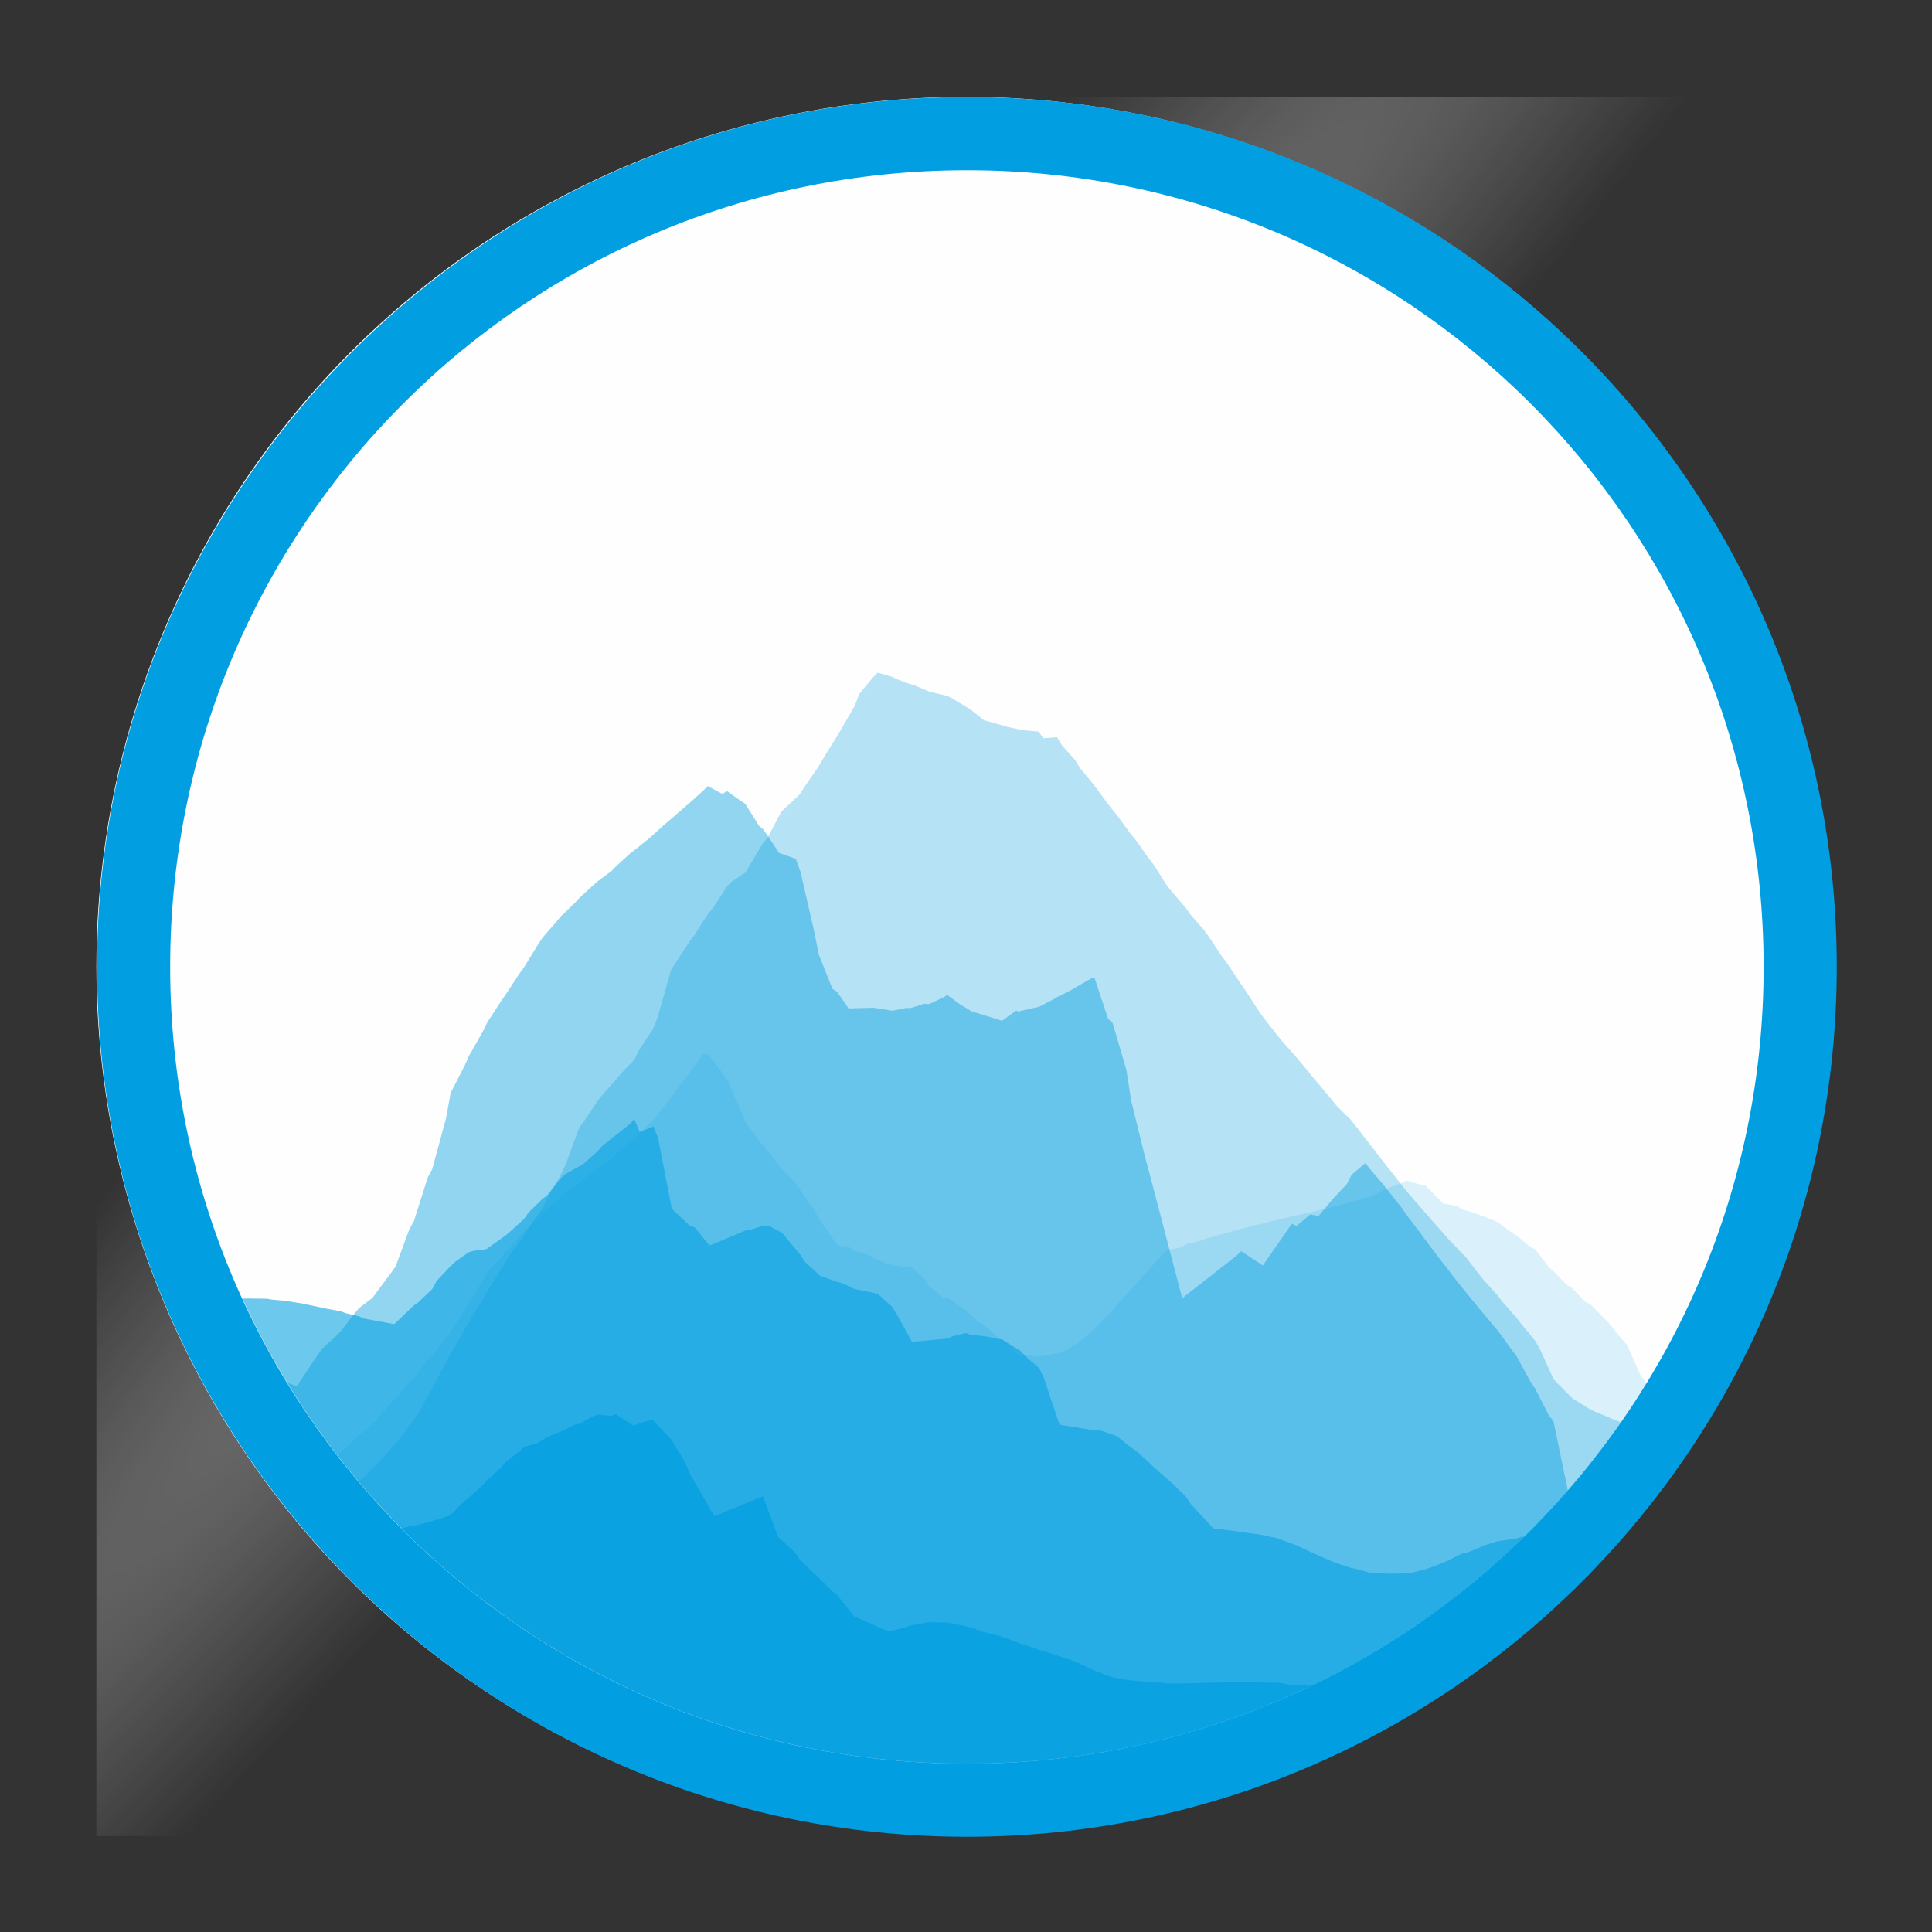<?xml version="1.0" encoding="UTF-8" standalone="no"?>
<svg
   width="100"
   height="100"
   viewBox="0 0 100 100"
   version="1.1"
   id="svg1"
   sodipodi:docname="icon.svg"
   inkscape:version="1.4.2 (1:1.4.2+202505120737+ebf0e940d0)"
   xml:space="preserve"
   xmlns:inkscape="http://www.inkscape.org/namespaces/inkscape"
   xmlns:sodipodi="http://sodipodi.sourceforge.net/DTD/sodipodi-0.dtd"
   xmlns:xlink="http://www.w3.org/1999/xlink"
   xmlns="http://www.w3.org/2000/svg"
   xmlns:svg="http://www.w3.org/2000/svg"><rect x="0" y="0" width="100" height="100" fill="#333333" stroke="none"/><sodipodi:namedview
     id="namedview1"
     pagecolor="#ffffff"
     bordercolor="#000000"
     borderopacity="0.25"
     inkscape:showpageshadow="2"
     inkscape:pageopacity="0.0"
     inkscape:pagecheckerboard="0"
     inkscape:deskcolor="#d1d1d1"
     showgrid="false"
     inkscape:zoom="3.4624495"
     inkscape:cx="23.538249"
     inkscape:cy="37.69008"
     inkscape:current-layer="layer1"
     inkscape:window-width="1920"
     inkscape:window-height="1008"
     inkscape:window-x="0"
     inkscape:window-y="0"
     inkscape:window-maximized="1"><inkscape:grid
       id="grid1"
       units="px"
       originx="0"
       originy="0"
       spacingx="1"
       spacingy="1"
       empcolor="#0099e5"
       empopacity="0.302"
       color="#3f84a6"
       opacity="0.149"
       empspacing="5"
       dotted="false"
       gridanglex="30"
       gridanglez="30"
       visible="false" /></sodipodi:namedview><defs
     id="defs1"><linearGradient
       inkscape:collect="always"
       id="linearGradient4294"><stop
         style="stop-color:#ffffff;stop-opacity:0.342;"
         offset="0"
         id="stop4290" /><stop
         style="stop-color:#ffffff;stop-opacity:0;"
         offset="1"
         id="stop4292" /></linearGradient><radialGradient
       inkscape:collect="always"
       xlink:href="#linearGradient4294"
       id="radialGradient4296"
       cx="4912.223"
       cy="-5031.602"
       fx="4912.223"
       fy="-5031.602"
       r="829.981"
       gradientTransform="matrix(0.004,0.004,-0.039,0.045,-177.827,225.672)"
       gradientUnits="userSpaceOnUse" /></defs><g
     inkscape:label="org.ekips.filter.gears"
     inkscape:groupmode="layer"
     id="layer1"><g
       inkscape:label="Ebene 1"
       id="layer1-3"
       transform="matrix(1.329,0,0,1.329,43.974,-73.894)"><style
         type="text/css"
         id="style26">
	.specularity {opacity:0.5;}
	.low-specularity {opacity:0.25;}
	.full-specularity {opacity:1;}
	.black {fill:#000000;}
	.white {fill:#ffffff;}
	.outline-big {stroke-width:16;stroke:none;opacity:0.1;fill:none;}
	.outline-small {stroke-width:8;stroke:none;opacity:0.2;fill:none;}
	.stroke-highlight {fill:none;stroke:none;opacity:0.2;}
       	.base-shadow 	{fill:black;opacity:75;}
	</style><g
         id="g314"
         transform="matrix(1.6,0,0,1.6,0,50.944)"><circle
           style="fill:#ffffff;fill-opacity:0.996;fill-rule:evenodd;stroke:none;stroke-width:49.236;stroke-linecap:round;stroke-linejoin:round"
           id="path484"
           cx="2.834"
           cy="26.436"
           r="21.167" /><g
           id="g359"
           transform="matrix(1.339,0,0,1.339,-53.761,-1.786)"><rect
             style="fill:url(#radialGradient4296);fill-opacity:1;fill-rule:evenodd;stroke:none;stroke-width:3.259;stroke-linecap:square;stroke-dasharray:none;stroke-dashoffset:0;stroke-opacity:1"
             id="rect2221"
             width="31.615"
             height="31.615"
             x="26.458"
             y="5.269" /><g
             id="g1047"
             transform="matrix(1.033,0,0,1.033,-1.378,-0.687)"><path
               id="polygon2"
               clip-path="url(#clipPath2042)"
               style="fill:#00a0e1;fill-opacity:0.714;stroke-width:0.722;stroke-opacity:0.714"
               d="m 12.841,31.568 -0.108,0.043 -0.323,-0.029 -0.108,0.043 -0.323,0.175 -0.107,0.02 -0.324,0.161 -0.107,0.036 -0.324,0.152 -0.107,0.079 -0.324,0.09 -0.107,0.103 -0.323,0.252 -0.108,0.132 -0.323,0.291 -0.108,0.117 -0.323,0.295 -0.107,0.081 -0.333,0.338 -0.422,0.13 -0.107,0.032 -0.323,0.086 -0.108,0.012 -0.183,0.042 c 3.385,3.409 8.078,5.519 13.269,5.519 2.91,0 5.664,-0.663 8.119,-1.847 h -0.076 l -0.323,0.004 h -0.108 l -0.323,-0.057 -0.107,0.005 -0.324,-0.01 -0.107,0.002 -0.324,-0.01 -0.107,0.002 -0.323,0.007 -0.108,0.003 -0.323,0.008 -0.108,0.003 -0.323,0.009 -0.107,-0.001 -0.324,0.003 -0.107,-0.014 -0.324,-0.017 -0.107,-0.014 -0.323,-0.026 -0.108,-0.017 -0.323,-0.054 -0.108,-0.037 -0.323,-0.128 -0.108,-0.055 -0.323,-0.144 -0.107,-0.04 -0.324,-0.109 -0.107,-0.039 -0.324,-0.092 -0.107,-0.039 -0.323,-0.112 -0.108,-0.039 -0.323,-0.116 -0.108,-0.034 -0.323,-0.081 -0.107,-0.036 -0.324,-0.103 -0.107,-0.019 -0.324,-0.065 h -0.107 l -0.323,-0.007 -0.108,0.02 -0.323,0.062 -0.108,0.036 -0.406,0.101 -0.809,-0.358 -0.402,-0.506 -0.107,-0.079 L 17.585,35.397 17.476,35.294 17.153,34.981 17.045,34.817 16.65,34.455 16.291,33.496 15.151,33.967 14.566,32.947 14.458,32.685 l -0.323,-0.526 -0.107,-0.112 -0.324,-0.334 -0.107,0.01 -0.353,0.114 z"
               sodipodi:nodetypes="ccccccccccccccccccccccccsccccccccccccccccccccccccccccccccccccccccccccccccccccccccccccccccc"
               transform="matrix(0.75,0,0,0.75,26.458,5.269)" /><path
               id="polygon3"
               clip-path="url(#clipPath2102)"
               style="fill:#00a0e1;fill-opacity:0.571;stroke-width:0.722;stroke-opacity:0.571"
               d="m 13.272,24.645 -0.09,0.107 -0.665,0.528 -0.107,0.125 -0.324,0.289 -0.107,0.063 -0.323,0.182 -0.108,0.097 -0.323,0.405 -0.108,0.079 -0.323,0.318 -0.107,0.152 -0.324,0.295 -0.107,0.089 -0.453,0.325 -0.301,0.04 -0.108,0.03 -0.323,0.226 -0.108,0.102 -0.323,0.342 -0.108,0.196 -0.323,0.309 -0.107,0.075 -0.462,0.44 -0.723,-0.134 -0.108,-0.052 -0.323,-0.075 -0.108,-0.043 -0.323,-0.057 -0.107,-0.025 -0.324,-0.067 -0.107,-0.025 -0.324,-0.052 -0.107,-0.016 -0.323,-0.03 -0.108,-0.02 -0.323,-0.004 -0.108,-0.002 -0.145,0.003 c 2.949,6.443 9.448,10.913 17.005,10.913 5.093,0 9.705,-2.031 13.075,-5.327 l -0.074,0.002 -0.107,0.038 -0.324,0.05 -0.107,0.012 -0.323,0.1 -0.108,0.048 -0.323,0.133 -0.108,0.017 -0.323,0.163 -0.107,0.044 -0.324,0.127 -0.107,0.034 -0.35,0.09 -0.405,0.01 h -0.107 l -0.323,-0.02 -0.108,-0.003 -0.323,-0.09 -0.108,-0.021 -0.323,-0.105 -0.107,-0.039 -0.324,-0.143 -0.107,-0.045 -0.324,-0.15 -0.107,-0.05 -0.323,-0.12 -0.108,-0.041 -0.323,-0.071 -0.108,-0.022 -0.323,-0.043 -0.108,-0.018 -0.655,-0.081 -0.531,-0.577 -0.107,-0.159 -0.323,-0.321 -0.108,-0.092 -0.323,-0.284 -0.108,-0.108 -0.323,-0.289 -0.107,-0.067 -0.324,-0.263 -0.107,-0.04 -0.324,-0.112 -0.107,0.011 -0.816,-0.132 -0.37,-1.104 -0.108,-0.224 -0.323,-0.278 -0.107,-0.122 -0.324,-0.198 -0.107,-0.069 -0.324,-0.065 -0.107,-0.019 -0.323,-0.03 -0.108,-0.043 -0.323,0.083 -0.108,0.048 -0.831,0.076 -0.355,-0.648 -0.107,-0.172 -0.323,-0.291 -0.108,-0.037 -0.45,-0.091 -0.305,-0.141 -0.108,-0.028 -0.395,-0.14 -0.359,-0.327 -0.107,-0.167 -0.324,-0.389 -0.107,-0.127 -0.323,-0.172 -0.108,0.005 -0.323,0.098 -0.108,0.017 -0.839,0.352 -0.347,-0.429 -0.107,-0.026 -0.433,-0.415 -0.322,-1.663 -0.108,-0.262 -0.323,0.128 z"
               sodipodi:nodetypes="cccccccccccccccccccccccccccccccccccccccsccccccccccccccccccccccccccccccccccccccccccccccccccccccccccccccccccccccccccccccccccc"
               transform="matrix(0.75,0,0,0.75,26.458,5.269)" /><path
               id="polygon4"
               clip-path="url(#clipPath2057)"
               style="fill:#00a0e1;fill-opacity:0.429;stroke-width:0.722;stroke-opacity:0.429"
               d="m 14.997,16.834 -0.108,0.108 -0.323,0.292 -0.108,0.092 -0.323,0.28 -0.107,0.09 -0.324,0.292 -0.107,0.093 -0.324,0.261 -0.107,0.081 -0.323,0.295 -0.108,0.112 -0.323,0.239 -0.108,0.096 -0.323,0.298 -0.107,0.117 -0.324,0.311 -0.107,0.128 -0.324,0.373 -0.107,0.165 -0.323,0.522 -0.108,0.15 -0.323,0.492 -0.108,0.155 -0.323,0.497 -0.108,0.221 -0.323,0.568 -0.107,0.238 -0.324,0.631 -0.107,0.588 -0.324,1.197 -0.107,0.202 -0.323,1.019 -0.108,0.193 -0.323,0.876 -0.108,0.15 -0.323,0.435 -0.107,0.147 -0.324,0.249 -0.107,0.129 -0.324,0.417 -0.107,0.108 -0.323,0.294 -0.108,0.147 -0.486,0.735 -0.224,-0.082 c 3.284,5.362 9.196,8.936 15.953,8.936 5.627,0 10.668,-2.479 14.094,-6.406 l -0.338,-1.632 -0.107,-0.131 -0.323,-0.632 -0.108,-0.16 -0.323,-0.59 -0.108,-0.145 -0.323,-0.447 -0.107,-0.126 -0.324,-0.388 -0.107,-0.128 -0.324,-0.398 -0.107,-0.133 -0.323,-0.419 -0.108,-0.135 -0.323,-0.431 -0.108,-0.149 -0.323,-0.427 -0.108,-0.156 -0.323,-0.407 -0.107,-0.138 -0.324,-0.379 -0.107,-0.132 -0.324,0.274 -0.107,0.214 -0.323,0.342 -0.345,0.411 -0.194,-0.037 -0.323,0.268 -0.108,-0.05 -0.681,0.979 -0.505,-0.336 -0.107,0.101 -1.279,1.003 -0.446,-1.705 -0.324,-1.235 -0.107,-0.395 -0.323,-1.315 -0.108,-0.701 -0.323,-1.106 -0.108,-0.1 -0.323,-0.977 -0.108,0.05 -0.323,0.187 -0.107,0.064 -0.324,0.161 -0.107,0.063 -0.324,0.169 -0.494,0.112 -0.045,-0.023 -0.332,0.24 -0.711,-0.219 -0.143,-0.088 -0.107,-0.059 -0.324,-0.239 -0.107,0.065 -0.323,0.15 -0.108,-0.008 -0.323,0.1 -0.108,-0.002 -0.32,0.065 -0.434,-0.07 -0.595,0.015 -0.268,-0.389 -0.107,-0.066 -0.323,-0.808 -0.108,-0.544 -0.323,-1.405 -0.108,-0.296 -0.391,-0.14 -0.364,-0.543 -0.107,-0.09 -0.324,-0.518 -0.107,-0.072 -0.323,-0.228 -0.108,0.067 z"
               sodipodi:nodetypes="ccccccccccccccccccccccccccccccccccccccccccccccsccccccccccccccccccccccccccccccccccccccccccccccccccccccccccccccccccccccccccccc"
               transform="matrix(0.75,0,0,0.75,26.458,5.269)" /><path
               id="polygon5"
               clip-path="url(#clipPath2087)"
               style="fill:#00a0e1;fill-opacity:0.286;stroke-width:0.722;stroke-opacity:0.286"
               d="m 18.986,14.173 -0.108,0.106 -0.323,0.389 -0.108,0.279 -0.323,0.562 -0.108,0.177 -0.323,0.522 -0.107,0.181 -0.324,0.47 -0.107,0.168 -0.324,0.305 -0.107,0.101 -0.323,0.611 -0.108,0.123 -0.41,0.693 -0.345,0.229 -0.107,0.125 -0.324,0.5 -0.107,0.123 -0.324,0.505 -0.107,0.141 -0.323,0.492 -0.108,0.168 -0.323,1.136 -0.108,0.263 -0.323,0.486 -0.108,0.225 -0.323,0.335 -0.107,0.133 -0.324,0.363 -0.107,0.132 -0.324,0.486 -0.107,0.141 -0.323,0.876 -0.108,0.227 -0.323,0.567 -0.108,0.216 -0.323,0.464 -0.107,0.173 -0.324,0.452 -0.107,0.174 -0.324,0.512 -0.107,0.183 -0.324,0.523 -0.107,0.178 -0.323,0.58 -0.108,0.183 -0.323,0.59 -0.108,0.205 -0.323,0.589 -0.107,0.161 -0.324,0.431 -0.107,0.134 -0.324,0.36 -0.107,0.108 -0.323,0.333 -0.108,0.076 -0.01,0.007 c 3.427,4.053 8.551,6.625 14.282,6.625 6.36,0 11.971,-3.167 15.347,-8.011 l -0.19,-0.064 -0.107,-0.05 -0.323,-0.132 -0.108,-0.053 -0.323,-0.198 -0.108,-0.071 -0.429,-0.435 -0.325,-0.721 -0.107,-0.183 L 34.078,29.446 33.97,29.306 33.646,28.939 33.539,28.798 33.216,28.437 33.107,28.305 32.784,27.886 32.676,27.78 32.353,27.437 32.245,27.313 31.922,26.949 31.814,26.825 31.49,26.452 31.383,26.329 31.06,25.91 30.952,25.78 30.628,25.36 30.52,25.223 30.197,24.806 30.089,24.669 29.766,24.351 29.658,24.217 29.334,23.827 29.227,23.703 28.903,23.309 28.796,23.184 28.472,22.816 28.364,22.685 28.041,22.272 27.933,22.123 27.61,21.623 27.502,21.468 27.178,20.985 27.071,20.845 26.747,20.359 26.64,20.209 26.316,19.839 26.208,19.687 25.885,19.309 25.777,19.179 25.454,18.669 25.346,18.532 l -0.323,-0.455 -0.107,-0.127 -0.324,-0.443 -0.107,-0.127 -0.324,-0.432 -0.107,-0.145 -0.323,-0.394 -0.108,-0.179 -0.323,-0.362 -0.108,-0.181 -0.323,0.025 -0.108,-0.156 -0.323,-0.029 -0.107,-0.017 -0.324,-0.07 -0.107,-0.034 -0.422,-0.117 -0.333,-0.265 -0.108,-0.063 -0.323,-0.197 -0.108,-0.05 -0.323,-0.075 -0.107,-0.03 -0.324,-0.138 -0.107,-0.03 -0.324,-0.12 -0.107,-0.054 z"
               sodipodi:nodetypes="ccccccccccccccccccccccccccccccccccccccccccccccccccccccccccscccccccccccccccccccccccccccccccccccccccccccccccccccccccccccccccccccccccccccccccc"
               transform="matrix(0.75,0,0,0.75,26.458,5.269)" /><path
               id="polygon6"
               clip-path="url(#clipPath2117)"
               style="fill:#00a0e1;fill-opacity:0.143;stroke-width:0.722;stroke-opacity:0.143"
               d="m 14.889,23.122 -0.323,0.435 -0.108,0.146 -0.323,0.435 -0.107,0.138 -0.324,0.414 -0.107,0.096 -0.324,0.327 -0.107,0.088 -0.323,0.275 -0.108,0.088 -0.323,0.255 -0.108,0.085 -0.323,0.232 -0.107,0.09 -0.324,0.243 -0.107,0.107 -0.324,0.279 -0.107,0.104 -0.324,0.334 -0.107,0.114 -0.323,0.36 -0.108,0.119 -0.323,0.342 -0.108,0.201 -0.323,0.506 -0.107,0.196 -0.324,0.512 -0.107,0.128 -0.324,0.415 -0.107,0.106 -0.323,0.426 -0.108,0.103 -0.323,0.371 -0.108,0.115 -0.323,0.369 -0.107,0.119 -0.324,0.283 -0.107,0.096 -0.324,0.296 -0.074,0.065 c 3.418,4.404 8.763,7.236 14.777,7.236 6.749,0 12.656,-3.566 15.942,-8.918 l -0.03,-0.045 -0.108,-0.141 -0.323,-0.725 -0.108,-0.119 -0.323,-0.398 -0.108,-0.107 -0.323,-0.332 -0.107,-0.04 -0.324,-0.337 -0.107,-0.063 -0.324,-0.328 -0.107,-0.094 -0.323,-0.424 -0.108,-0.048 -0.323,-0.269 -0.108,-0.065 -0.323,-0.24 -0.107,-0.054 -0.324,-0.125 -0.107,-0.039 -0.324,-0.099 -0.107,-0.074 -0.327,-0.059 -0.427,-0.431 -0.108,-0.012 -0.323,-0.095 -0.108,0.055 -0.323,0.122 -0.107,0.045 -0.324,0.167 -0.107,0.018 -0.324,0.09 -0.107,0.032 -0.323,0.09 -0.108,0.025 -0.323,0.076 -0.108,0.026 -0.323,0.071 -0.108,0.023 -0.323,0.082 -0.107,0.021 -0.324,0.085 -0.107,0.019 -0.324,0.086 -0.107,0.028 -0.323,0.088 -0.108,0.034 -0.323,0.092 -0.108,0.039 -0.323,0.082 -0.107,0.07 -0.324,0.059 -0.107,0.096 -0.324,0.348 -0.107,0.117 -0.323,0.373 -0.108,0.1 -0.323,0.38 -0.108,0.101 -0.323,0.333 -0.108,0.103 -0.29,0.253 -0.411,0.212 -0.484,0.083 -0.107,-0.007 -0.367,-0.014 -0.387,-0.378 -0.108,-0.039 -0.323,-0.307 -0.107,-0.035 -0.324,-0.3 -0.107,-0.08 -0.324,-0.212 -0.107,-0.019 -0.323,-0.258 -0.108,-0.167 -0.323,-0.3 -0.108,0.018 -0.323,-0.039 -0.108,-0.037 -0.323,-0.117 -0.107,-0.078 -0.324,-0.099 -0.107,-0.076 -0.316,-0.061 -0.438,-0.619 -0.108,-0.202 -0.323,-0.466 -0.108,-0.16 -0.323,-0.34 -0.107,-0.127 -0.324,-0.409 -0.107,-0.123 -0.324,-0.453 -0.107,-0.256 -0.323,-0.735 -0.108,-0.147 -0.323,-0.444 z"
               sodipodi:nodetypes="cccccccccccccccccccccccccccccccccccccccccscccccccccccccccccccccccccccccccccccccccccccccccccccccccccccccccccccccccccccccccccccccccccccccccccccc"
               transform="matrix(0.75,0,0,0.75,26.458,5.269)" /><path
               id="polygon7"
               clip-path="url(#clipPath2132)"
               style="fill:#00a0e1;fill-opacity:0;stroke-width:0.722;stroke-opacity:0"
               d="m 9.93,27.344 -0.107,0.048 -0.323,-0.012 -0.108,0.096 -0.323,0.382 -0.108,0.137 -0.323,0.346 -0.108,0.112 -0.323,0.306 -0.107,0.085 -0.324,0.292 -0.107,0.093 -0.324,0.226 -0.107,0.09 -0.323,0.218 -0.108,0.092 -0.323,0.249 -0.108,0.068 -0.323,0.203 -0.107,0.078 -0.324,0.165 -0.107,0.06 -0.324,0.153 -0.05,0.025 c 3.287,5.351 9.192,8.915 15.94,8.915 4.764,0 9.107,-1.777 12.406,-4.704 l -0.267,-0.422 -0.108,-0.063 -0.323,-0.5 -0.108,-0.016 -0.323,-0.088 -0.107,-0.008 -0.324,-0.025 -0.107,-0.007 -0.324,-0.024 -0.107,-0.01 -0.324,-0.014 -0.107,-0.012 -0.323,-0.005 -0.108,-0.004 -0.323,-0.005 -0.108,-0.005 -0.323,-0.017 -0.107,-0.009 -0.324,-0.031 -0.107,-0.009 -0.324,-0.031 -0.107,-0.004 -0.323,-0.004 -0.108,-0.001 -0.323,-0.005 -0.108,-0.002 -0.323,-0.001 -0.108,-0.002 -0.323,-0.005 -0.107,-0.006 -0.324,-0.029 -0.107,-0.009 -0.324,-0.043 -0.107,-0.014 -0.323,-0.068 -0.108,-0.022 -0.323,-0.074 -0.108,-0.025 -0.323,-0.083 -0.107,-0.027 -0.324,-0.089 -0.107,-0.035 -0.324,-0.094 -0.107,-0.033 -0.323,-0.092 -0.108,-0.023 -0.323,-0.058 -0.108,-0.02 -0.323,-0.053 -0.108,-0.019 -0.323,-0.049 -0.107,-0.013 -0.324,-0.039 -0.107,-0.012 -0.324,-0.05 -0.107,-0.012 -0.323,-0.049 -0.108,-0.02 -0.323,-0.047 -0.108,-0.023 -0.323,-0.054 -0.107,-0.012 -0.324,-0.028 -0.107,0.003 -0.324,-0.026 -0.107,-0.008 -0.323,-0.034 -0.108,-0.008 -0.323,-0.018 -0.108,-0.008 -0.323,-0.037 -0.108,-0.016 -0.323,-0.056 -0.107,-0.022 -0.324,-0.074 -0.107,-0.027 -0.324,-0.13 -0.107,-0.047 -0.323,-0.176 -0.108,-0.074 -0.323,-0.276 -0.108,-0.118 -0.323,-0.271 -0.107,-0.083 -0.324,-0.26 -0.107,-0.093 -0.324,-0.256 -0.107,-0.091 -0.323,-0.238 -0.108,-0.096 -0.323,-0.278 -0.108,-0.075 -0.323,-0.201 -0.108,-0.078 -0.323,-0.223 -0.107,-0.074 -0.324,-0.207 -0.107,-0.072 -0.324,-0.198 -0.107,-0.075 -0.323,-0.174 -0.108,-0.062 -0.323,-0.169 -0.108,-0.053 -0.323,-0.169 -0.108,-0.056 -0.323,-0.146 -0.107,-0.077 z"
               sodipodi:nodetypes="ccccccccccccccccccccccccscccccccccccccccccccccccccccccccccccccccccccccccccccccccccccccccccccccccccccccccccccccccccccccccccccccccccccccc"
               transform="matrix(0.75,0,0,0.75,26.458,5.269)" /><path
               style="color:#000000;fill:#019ee1;fill-rule:evenodd;stroke-width:1;stroke-linecap:square;-inkscape-stroke:none"
               d="m 42.266,5.768 c -8.447,0 -15.308,6.861 -15.308,15.308 0,8.447 6.861,15.308 15.308,15.308 8.447,0 15.308,-6.861 15.308,-15.308 0,-8.447 -6.861,-15.308 -15.308,-15.308 z m 0,1.288 c 7.751,0 14.021,6.27 14.021,14.021 0,7.751 -6.27,14.021 -14.021,14.021 -7.751,0 -14.021,-6.27 -14.021,-14.021 0,-7.751 6.27,-14.021 14.021,-14.021 z"
               id="path307" /></g></g></g></g></g></svg>
